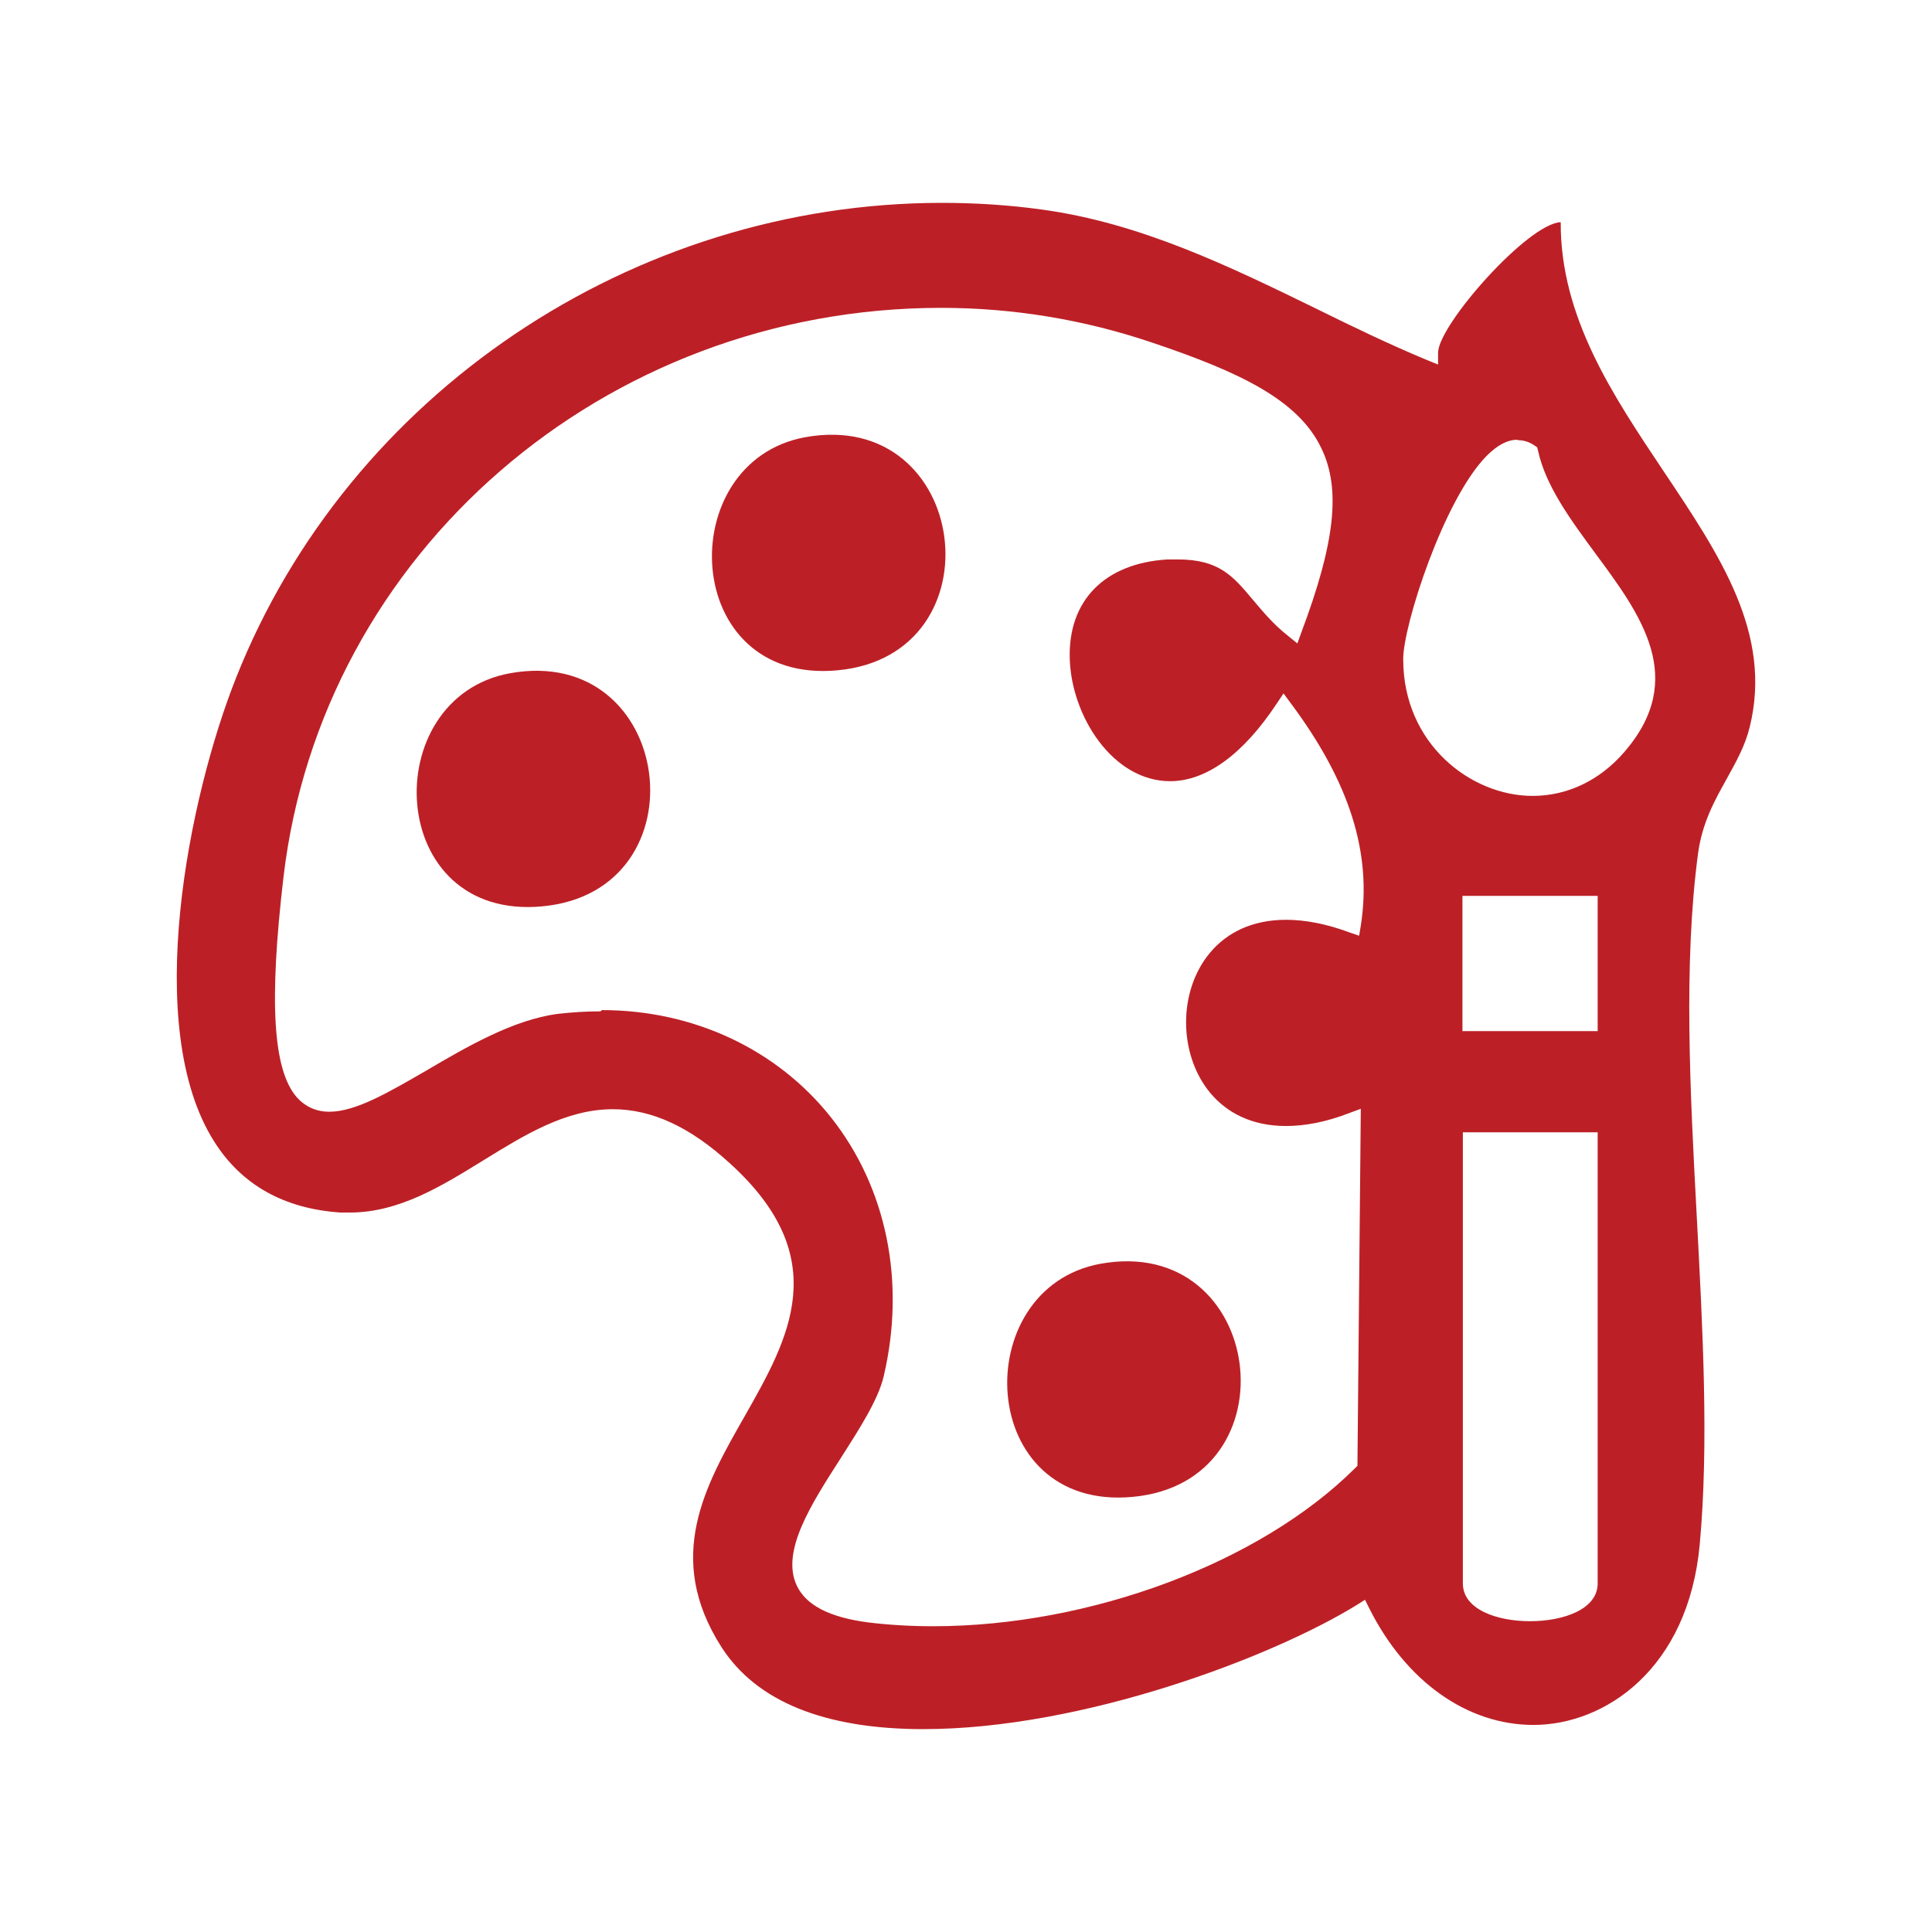 <?xml version="1.0" encoding="UTF-8"?>
<svg id="Layer_1" data-name="Layer 1" xmlns="http://www.w3.org/2000/svg" viewBox="0 0 46 46">
  <defs>
    <style>
      .cls-1 {
        fill: #bc2026;
      }
    </style>
  </defs>
  <path class="cls-1" d="M21.99,41.17c-2.36,0-3.98-.66-4.81-1.95-1.37-2.14-.39-3.85.55-5.5,1.05-1.85,2.14-3.76-.35-6.02-.95-.87-1.86-1.29-2.79-1.29-1.12,0-2.11.62-3.07,1.21-.99.61-2.01,1.25-3.19,1.25-.07,0-.15,0-.22,0-1.35-.09-2.36-.66-3.01-1.69-1.73-2.73-.6-8.22.52-11.04,2.68-6.76,9.44-11.31,16.81-11.31.79,0,1.59.05,2.38.16,2.35.32,4.48,1.36,6.53,2.36.85.42,1.74.85,2.63,1.22l.27.11v-.29c.02-.67,2.14-3.07,2.92-3.1-.01,2.26,1.24,4.12,2.45,5.93,1.33,1.99,2.6,3.86,2.05,6.09-.11.45-.32.82-.54,1.22-.29.52-.59,1.05-.69,1.79-.35,2.62-.19,5.69-.03,8.66.14,2.65.29,5.39.07,7.79-.27,2.96-2.25,4.3-3.96,4.3h0c-1.58,0-3.04-1.04-3.91-2.78l-.1-.2-.19.12c-1.99,1.23-6.51,2.96-10.33,2.96ZM14.33,24.05c2.18,0,4.17.93,5.46,2.56,1.32,1.67,1.78,3.91,1.25,6.16-.13.56-.59,1.27-1.03,1.96-.7,1.09-1.42,2.21-1.04,3.02.22.47.78.76,1.71.88.49.06,1.01.09,1.54.09,3.74,0,7.78-1.51,10.04-3.76l.06-.06.08-8.5-.27.1c-.54.21-1.05.31-1.51.31-1.64,0-2.38-1.28-2.38-2.47s.75-2.44,2.38-2.44c.46,0,.97.1,1.51.3l.23.08.04-.24c.27-1.72-.26-3.41-1.67-5.3l-.17-.23-.16.24c-.8,1.21-1.68,1.85-2.54,1.85-1.36,0-2.35-1.54-2.39-2.92-.04-1.38.83-2.27,2.33-2.36.08,0,.16,0,.24,0,.99,0,1.32.4,1.79.96.23.27.48.58.85.87l.21.17.09-.25c.81-2.15.95-3.43.48-4.4-.55-1.15-1.94-1.81-4.02-2.51-1.62-.55-3.32-.83-5.03-.83-8.02,0-14.75,5.83-15.66,13.55-.35,2.99-.25,4.6.32,5.25.2.22.46.34.77.34.63,0,1.41-.46,2.31-.98.97-.57,2.07-1.21,3.13-1.35.35-.04.69-.06,1.02-.06ZM34.83,37.7c0,.62.81.9,1.6.9s1.61-.28,1.61-.9v-10.74h-3.21v10.74ZM34.82,24.55h3.22v-3.22h-3.22v3.22ZM36.13,10.47c-.24,0-.48.13-.73.38-1.03,1.04-2,4.07-1.99,4.85,0,2.01,1.61,3.25,3.08,3.25.83,0,1.6-.37,2.18-1.04,1.52-1.75.4-3.27-.69-4.74-.58-.79-1.18-1.6-1.36-2.44l-.02-.08-.06-.04c-.13-.09-.26-.13-.41-.13Z"/>
  <path class="cls-1" d="M19.17,10.41c-3.17.58-2.97,5.9.77,5.55,3.89-.36,3.15-6.26-.77-5.55Z"/>
  <path class="cls-1" d="M19.6,15.78c-1.65,0-2.34-1.22-2.44-2.26-.11-1.24.55-2.64,2.04-2.91.21-.04.41-.06.6-.06,1.64,0,2.44,1.3,2.5,2.51.06,1.23-.66,2.54-2.38,2.7-.11.01-.22.02-.33.02h0Z"/>
  <path class="cls-1" d="M12.14,16.03c-3.17.58-2.97,5.9.77,5.55,3.89-.36,3.15-6.26-.77-5.55Z"/>
  <path class="cls-1" d="M12.57,21.4c-1.65,0-2.34-1.22-2.44-2.26-.11-1.24.55-2.64,2.04-2.91.21-.04.41-.06.6-.06,1.64,0,2.44,1.3,2.5,2.51.06,1.23-.66,2.54-2.38,2.7-.11.01-.22.02-.33.02h0Z"/>
  <path class="cls-1" d="M26.2,30.09c-3.17.58-2.97,5.9.77,5.55,3.89-.36,3.15-6.26-.77-5.55Z"/>
  <path class="cls-1" d="M26.63,35.45c-1.65,0-2.34-1.22-2.44-2.26-.11-1.24.55-2.64,2.04-2.91.21-.04.41-.06.6-.06,1.64,0,2.45,1.3,2.5,2.51.06,1.23-.66,2.54-2.38,2.7-.11.01-.22.02-.33.02h0Z"/>
</svg>